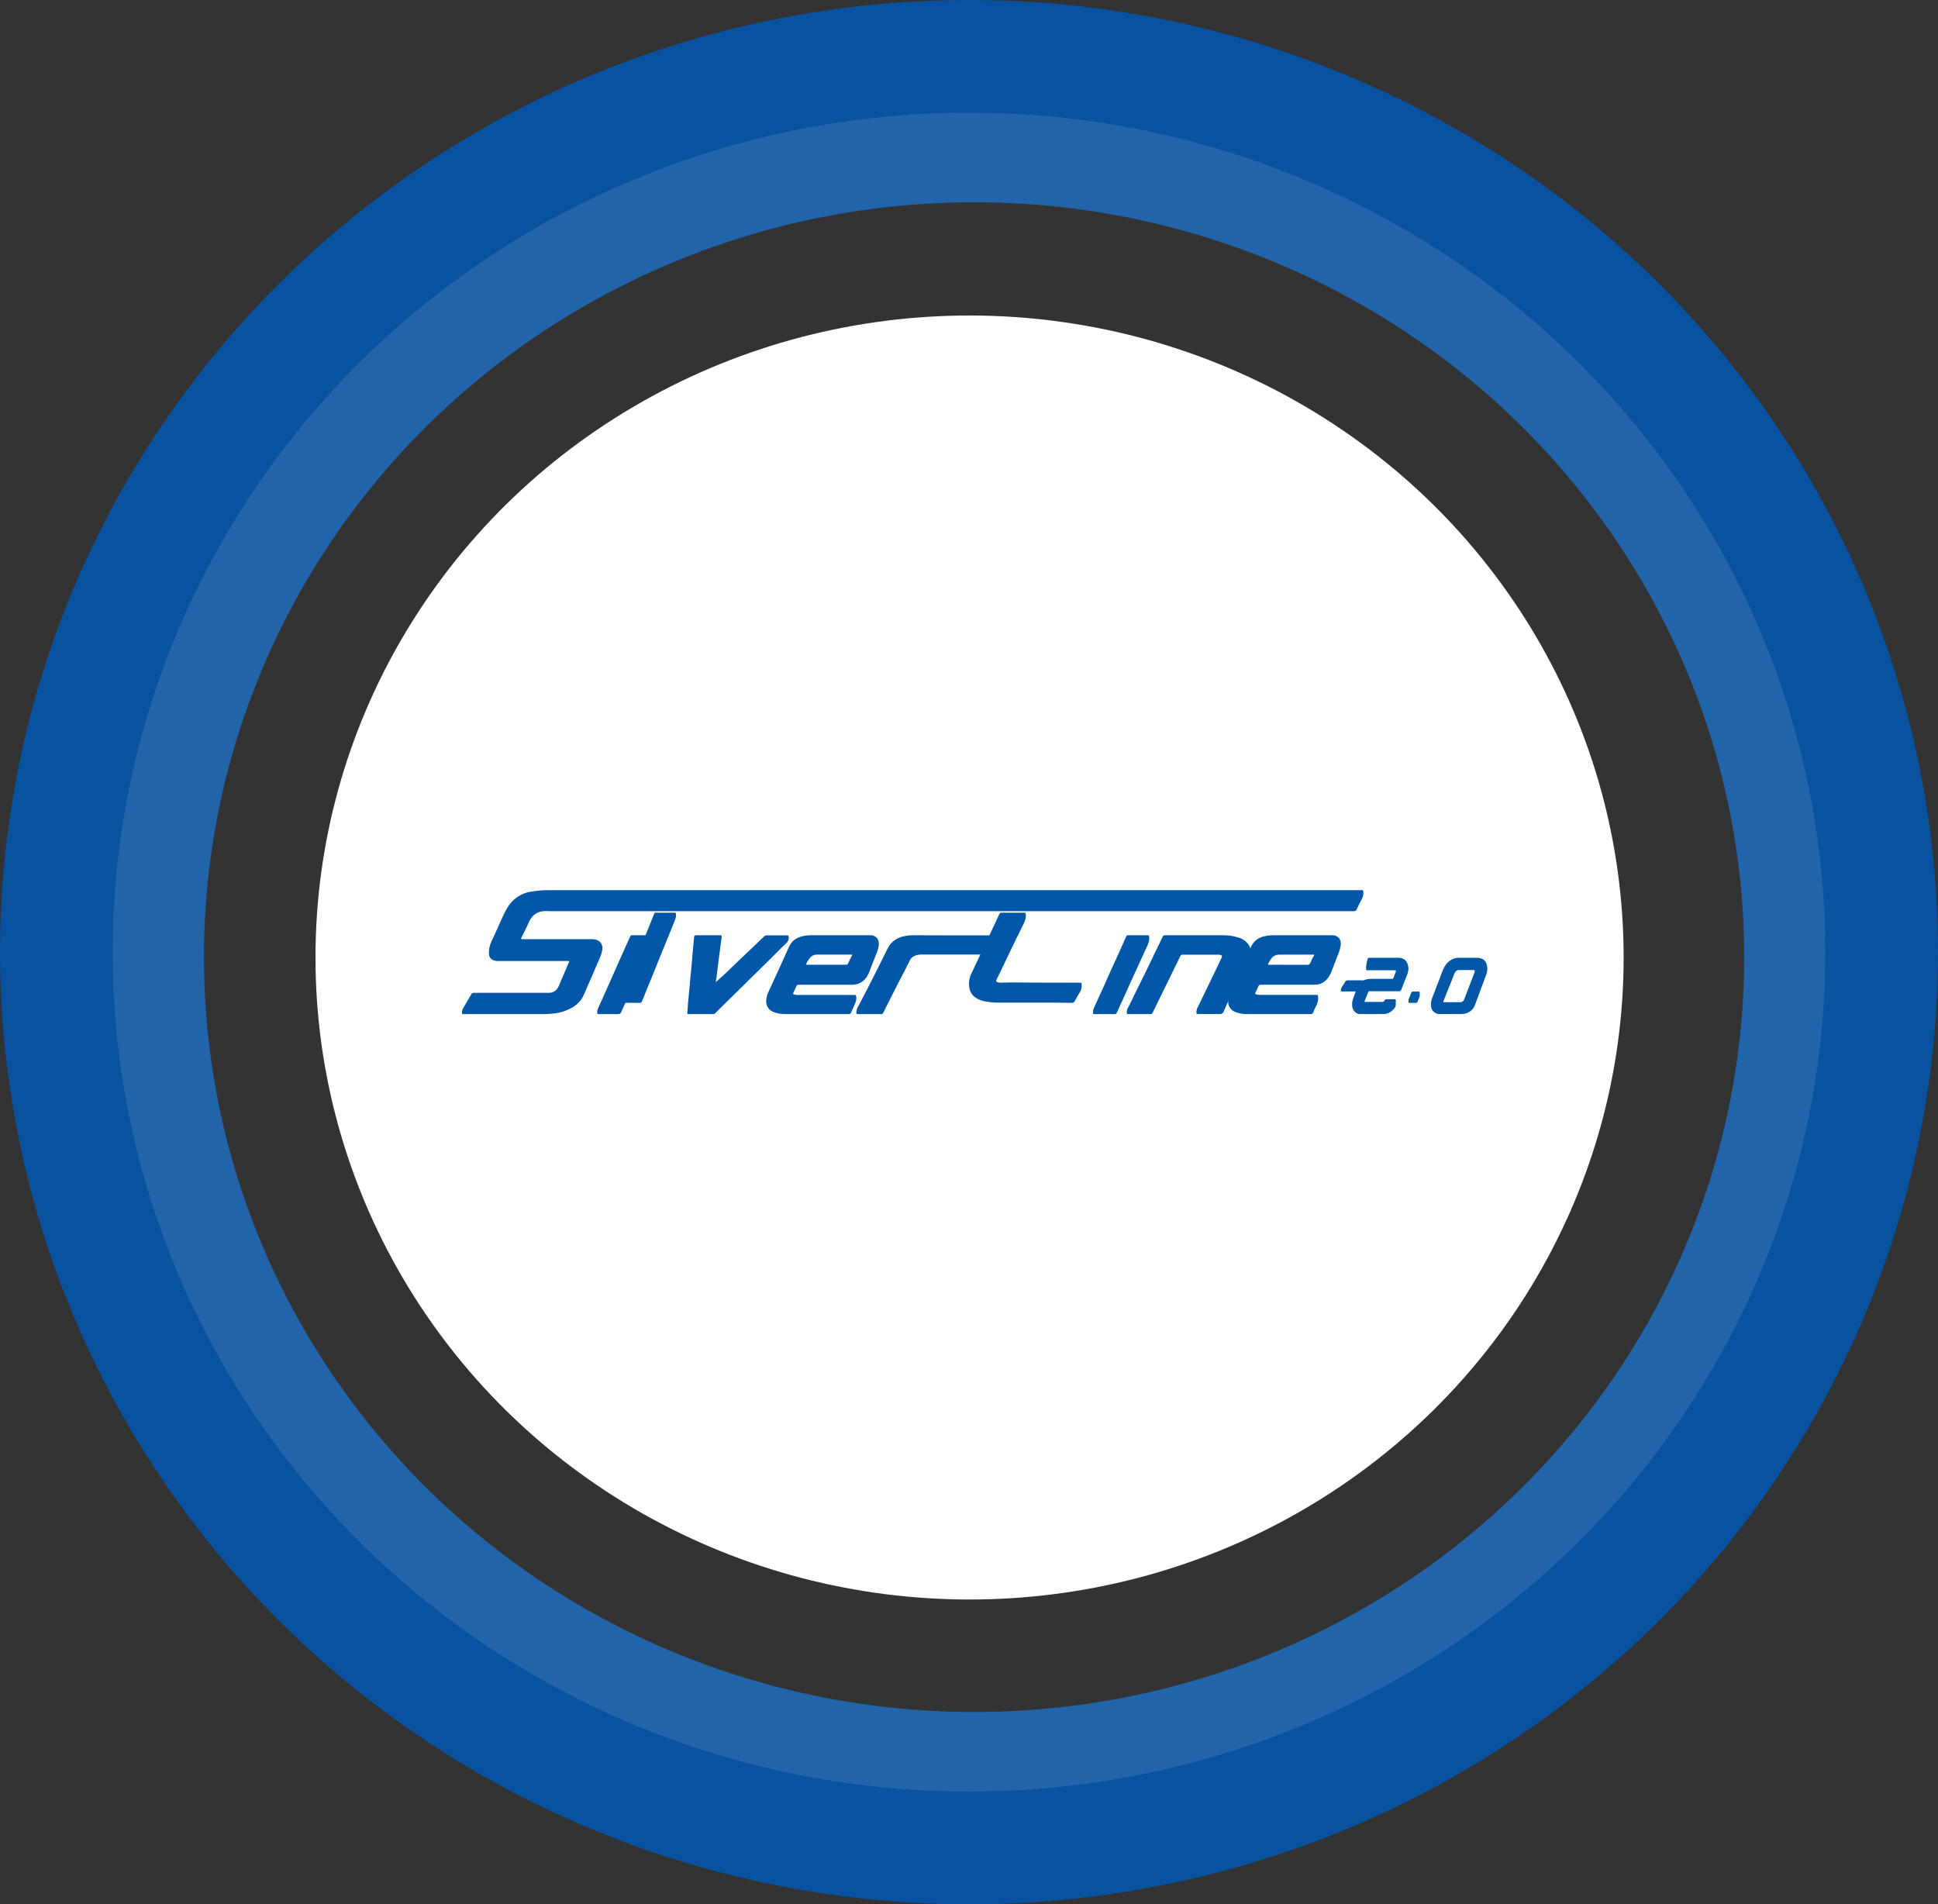<?xml version="1.0" encoding="UTF-8"?>
<svg width="172px" height="169px" viewBox="0 0 172 169" version="1.1" xmlns="http://www.w3.org/2000/svg" xmlns:xlink="http://www.w3.org/1999/xlink">
    <rect x="0" y="0" width="172" height="169" fill="#333333" stroke="none"/>
    <!-- Generator: Sketch 48.2 (47327) - http://www.bohemiancoding.com/sketch -->
    <title>technomax img  copy 5</title>
    <desc>Created with Sketch.</desc>
    <defs></defs>
    <g id="Ürünler-Açılrı-Menü-Copy" stroke="none" stroke-width="1" fill="none" fill-rule="evenodd" transform="translate(-1031, -100)">
        <g id="açılır-ürünler">
            <g id="technomax-img--copy-5" transform="translate(1036, 105)">
                <ellipse id="technomax-ovalorta" fill="#FFFFFF" cx="81.05" cy="79.975" rx="58.05" ry="56.975"></ellipse>
                <g id="silverline" transform="translate(36, 74)" fill="#0057A7" fill-rule="nonzero">
                    <path d="M43.488,0.002 L79.751,0.002 C80.012,0.002 79.984,-0.038 80,0.248 C80.002,0.456 79.946,0.659 79.838,0.835 C79.69,1.113 79.549,1.399 79.416,1.686 C79.375,1.808 79.255,1.883 79.131,1.865 L7.73,1.865 C7.491,1.842 7.25,1.853 7.014,1.896 C6.561,1.996 6.18,2.31 5.986,2.743 C5.791,3.194 5.565,3.641 5.343,4.07 C5.199,4.356 5.192,4.35 5.504,4.35 L11.485,4.35 C11.69,4.342 11.895,4.382 12.082,4.469 C12.368,4.628 12.519,4.961 12.453,5.289 C12.412,5.538 12.339,5.779 12.236,6.007 C12.004,6.546 11.771,7.085 11.539,7.623 C11.307,8.162 11.053,8.735 10.814,9.291 C10.612,9.744 10.279,10.12 9.86,10.368 C9.31,10.698 8.695,10.898 8.061,10.954 C7.691,10.99 7.319,11.005 6.948,10.999 L0.224,10.999 C0.179,10.999 0.132,10.999 0.085,10.999 C0.065,11.001 0.044,10.994 0.029,10.98 C0.014,10.965 0.006,10.944 0.007,10.923 C-0.012,10.792 0.009,10.658 0.068,10.541 C0.321,10.117 0.57,9.691 0.815,9.262 C0.864,9.161 0.967,9.1 1.076,9.108 C3.262,9.108 5.45,9.108 7.636,9.108 C7.928,9.132 8.215,9.018 8.416,8.799 C8.534,8.635 8.627,8.453 8.693,8.261 C8.958,7.644 9.223,7.028 9.489,6.413 C9.543,6.287 9.545,6.286 9.409,6.286 L3.196,6.286 C3.049,6.288 2.902,6.261 2.766,6.205 C2.543,6.115 2.397,5.894 2.395,5.648 C2.376,5.246 2.462,4.846 2.644,4.49 C2.799,4.147 2.956,3.804 3.116,3.465 C3.41,2.846 3.649,2.198 3.999,1.609 C4.456,0.799 5.251,0.251 6.152,0.126 C6.612,0.049 7.078,0.007 7.545,0.002 L43.488,0.002 Z" id="Shape"></path>
                    <path d="M31.394,10.994 C30.478,10.994 29.559,10.994 28.648,10.994 C28.306,10.997 27.966,10.934 27.647,10.809 C27.256,10.667 26.996,10.293 27,9.876 C27.002,9.575 27.074,9.278 27.212,9.01 L27.657,8.042 C27.886,7.541 28.116,7.041 28.343,6.54 C28.57,6.039 28.801,5.514 29.038,5.003 C29.217,4.612 29.548,4.31 29.954,4.168 C30.253,4.057 30.569,4 30.888,4.001 L36.241,4.001 C36.513,3.984 36.771,4.122 36.908,4.357 C36.997,4.546 37.022,4.76 36.98,4.964 C36.938,5.206 36.867,5.441 36.768,5.665 C36.601,6.094 36.434,6.522 36.267,6.947 C36.188,7.186 36.086,7.418 35.964,7.638 C35.781,7.946 35.499,8.181 35.163,8.306 C34.973,8.369 34.774,8.399 34.574,8.396 C33.01,8.396 31.447,8.396 29.882,8.396 C29.794,8.382 29.708,8.435 29.682,8.521 C29.602,8.716 29.502,8.903 29.414,9.095 C29.367,9.197 29.385,9.23 29.497,9.262 C29.597,9.288 29.7,9.301 29.804,9.3 L34.808,9.3 C34.99,9.3 34.975,9.3 34.995,9.481 C35.04,9.814 34.866,10.095 34.745,10.387 C34.673,10.554 34.593,10.721 34.521,10.888 C34.489,10.965 34.407,11.011 34.324,10.998 C33.35,10.993 32.371,10.994 31.394,10.994 Z M32.363,6.617 C32.936,6.617 33.51,6.617 34.084,6.617 C34.163,6.628 34.238,6.581 34.264,6.507 C34.378,6.283 34.469,6.048 34.598,5.831 C34.658,5.731 34.648,5.715 34.528,5.715 C33.527,5.715 32.513,5.715 31.505,5.715 C31.284,5.716 31.072,5.805 30.917,5.962 C30.776,6.127 30.659,6.31 30.57,6.507 C30.506,6.613 30.51,6.617 30.635,6.617 L32.363,6.617 Z" id="Shape"></path>
                    <path d="M72.384,10.996 C71.475,10.996 70.568,10.996 69.661,10.996 C69.314,11 68.969,10.938 68.645,10.815 C68.259,10.679 68,10.315 68,9.906 C67.998,9.572 68.079,9.242 68.235,8.947 C68.514,8.365 68.777,7.78 69.046,7.193 C69.261,6.723 69.472,6.249 69.686,5.777 C69.818,5.489 69.943,5.196 70.086,4.912 C70.302,4.512 70.678,4.222 71.12,4.117 C71.401,4.038 71.693,3.999 71.985,4.002 L77.221,4.002 C77.466,3.986 77.703,4.088 77.859,4.277 C77.978,4.455 78.024,4.671 77.988,4.882 C77.938,5.212 77.842,5.533 77.703,5.836 C77.536,6.271 77.361,6.703 77.202,7.138 C77.096,7.459 76.917,7.752 76.681,7.993 C76.42,8.248 76.07,8.39 75.705,8.389 C74.107,8.389 72.506,8.389 70.905,8.389 C70.801,8.375 70.703,8.441 70.676,8.542 C70.601,8.73 70.509,8.912 70.418,9.094 C70.378,9.176 70.398,9.221 70.478,9.246 C70.586,9.28 70.698,9.296 70.811,9.294 L75.802,9.294 C75.984,9.294 75.969,9.294 75.987,9.477 C76.004,9.774 75.934,10.068 75.784,10.324 C75.695,10.496 75.616,10.672 75.547,10.851 C75.519,10.949 75.424,11.012 75.323,10.998 C74.331,10.993 73.357,10.996 72.384,10.996 Z M73.361,6.623 C73.921,6.623 74.48,6.623 75.038,6.623 C75.151,6.636 75.257,6.566 75.288,6.456 C75.375,6.248 75.475,6.045 75.587,5.849 C75.607,5.814 75.648,5.781 75.627,5.741 C75.605,5.701 75.553,5.721 75.515,5.721 C74.515,5.721 73.511,5.721 72.504,5.721 C72.259,5.722 72.026,5.828 71.865,6.013 C71.749,6.166 71.65,6.331 71.568,6.504 C71.507,6.609 71.513,6.618 71.638,6.618 L73.361,6.623 Z" id="Shape"></path>
                    <path d="M65.045,4.001 C65.908,4.001 66.771,4.001 67.632,4.001 C68.046,4.002 68.458,4.063 68.851,4.184 C69.228,4.277 69.558,4.492 69.782,4.792 C69.961,5.022 70.034,5.31 69.985,5.592 C69.941,5.737 69.882,5.877 69.808,6.012 C69.647,6.356 69.48,6.699 69.319,7.044 C69.083,7.555 68.843,8.066 68.6,8.577 C68.266,9.295 67.923,10.009 67.614,10.742 C67.571,10.912 67.397,11.021 67.214,10.994 C66.588,10.977 65.961,10.994 65.335,10.994 C65.224,10.994 65.19,10.964 65.183,10.855 C65.182,10.678 65.229,10.502 65.319,10.346 C65.497,9.983 65.674,9.618 65.851,9.255 C66.181,8.572 66.514,7.89 66.843,7.206 C67.01,6.859 67.171,6.511 67.338,6.163 C67.366,6.103 67.402,6.045 67.43,5.983 C67.488,5.855 67.455,5.783 67.311,5.74 C67.269,5.729 67.226,5.724 67.182,5.725 C66.108,5.725 65.032,5.725 63.957,5.725 C63.867,5.712 63.781,5.765 63.758,5.848 C63.501,6.388 63.227,6.923 62.968,7.461 C62.807,7.794 62.647,8.127 62.486,8.448 L61.667,10.114 C61.541,10.369 61.415,10.624 61.295,10.88 C61.266,10.959 61.183,11.009 61.095,10.999 C60.444,10.999 59.794,10.999 59.145,10.999 C59.039,10.999 59.004,10.969 59,10.865 C58.998,10.699 59.042,10.535 59.129,10.391 C59.307,10.069 59.461,9.736 59.622,9.408 C59.955,8.742 60.288,8.06 60.618,7.384 C60.902,6.803 61.18,6.218 61.462,5.637 C61.703,5.137 61.949,4.637 62.186,4.138 C62.219,4.048 62.313,3.992 62.413,4.001 C63.296,4.001 64.178,4.001 65.059,4.001 L65.045,4.001 Z" id="Shape"></path>
                    <path d="M50.72,9.977 C49.668,9.977 48.624,9.977 47.575,9.977 C47.205,9.976 46.836,9.943 46.472,9.878 C46.152,9.83 45.847,9.714 45.579,9.537 C45.263,9.319 45.06,8.978 45.023,8.604 C44.977,8.299 45,7.988 45.09,7.693 C45.141,7.546 45.203,7.403 45.276,7.265 C45.509,6.759 45.747,6.253 45.988,5.747 C46.314,5.055 46.644,4.364 46.97,3.673 L47.615,2.287 C47.647,2.218 47.684,2.152 47.717,2.082 C47.75,2.012 47.829,2 47.905,2 L49.496,2 C49.627,2 49.76,2 49.892,2 C49.996,2 50.025,2.034 50.039,2.138 C50.087,2.489 49.943,2.786 49.794,3.088 C49.368,3.941 48.952,4.812 48.534,5.675 C48.261,6.24 47.991,6.808 47.719,7.381 C47.629,7.567 47.533,7.747 47.445,7.933 C47.38,8.073 47.422,8.15 47.575,8.182 C47.674,8.204 47.775,8.213 47.877,8.21 C48.668,8.181 49.455,8.189 50.25,8.199 C51.774,8.218 53.297,8.199 54.821,8.21 C54.996,8.21 54.982,8.21 54.996,8.38 C55.018,8.645 54.947,8.909 54.794,9.129 C54.649,9.366 54.51,9.608 54.379,9.852 C54.333,9.951 54.228,10.01 54.117,9.999 C52.988,9.975 51.855,9.977 50.72,9.977 Z" id="Shape"></path>
                    <path d="M22.519,8.162 C22.718,7.985 22.909,7.829 23.091,7.662 C23.371,7.401 23.645,7.138 23.921,6.874 C24.197,6.611 24.462,6.339 24.751,6.074 C25.178,5.663 25.611,5.258 26.041,4.847 C26.308,4.594 26.582,4.337 26.842,4.08 C26.888,4.034 26.954,4.008 27.022,4.01 L28.862,4.01 C28.952,4.01 28.983,4.037 28.994,4.123 C29.027,4.363 28.927,4.601 28.728,4.757 C28.296,5.153 27.897,5.58 27.482,5.99 C26.893,6.571 26.303,7.15 25.712,7.727 C25.371,8.06 25.038,8.394 24.698,8.728 C24.386,9.035 24.072,9.34 23.76,9.649 L22.483,10.915 C22.43,10.971 22.351,11.002 22.27,11 C21.549,11 20.843,11 20.131,11 C20.03,11 19.994,10.966 20.001,10.876 C20.032,10.508 20.055,10.137 20.087,9.769 C20.12,9.4 20.161,9.033 20.194,8.664 C20.246,8.077 20.291,7.497 20.356,6.904 C20.4,6.511 20.425,6.115 20.459,5.722 C20.508,5.193 20.558,4.667 20.607,4.14 C20.604,4.1 20.62,4.061 20.652,4.034 C20.684,4.007 20.727,3.995 20.769,4.002 L22.931,4.002 C23.037,4.002 23.064,4.043 23.051,4.132 C22.95,4.899 22.85,5.667 22.75,6.436 C22.7,6.839 22.653,7.245 22.602,7.648 C22.57,7.817 22.544,7.985 22.519,8.162 Z" id="Shape"></path>
                    <path d="M43.326,4.009 L46.766,4.009 C46.977,4.009 46.964,4.02 46.991,4.21 C47.045,4.563 46.84,4.838 46.694,5.131 C46.619,5.287 46.525,5.435 46.449,5.592 C46.417,5.674 46.325,5.724 46.23,5.71 C45.627,5.71 45.026,5.71 44.423,5.71 C43.227,5.71 42.031,5.71 40.836,5.71 C40.569,5.697 40.303,5.755 40.072,5.877 C39.947,5.949 39.846,6.052 39.781,6.173 C39.615,6.495 39.455,6.818 39.291,7.142 C39.08,7.551 38.865,7.96 38.655,8.368 C38.444,8.777 38.218,9.229 38,9.661 C37.783,10.094 37.585,10.482 37.381,10.894 C37.351,10.962 37.277,11.005 37.196,11 C36.503,11 35.812,11 35.119,11 C35.036,11 35.012,10.971 35.001,10.896 C34.993,10.68 35.057,10.467 35.185,10.284 C35.426,9.818 35.674,9.354 35.913,8.887 C36.201,8.331 36.487,7.77 36.77,7.204 C37.002,6.745 37.231,6.286 37.458,5.826 C37.585,5.57 37.698,5.307 37.842,5.056 C38.103,4.589 38.573,4.246 39.132,4.112 C39.449,4.034 39.776,3.996 40.104,4 L43.326,4.009 Z" id="Shape"></path>
                    <path d="M14.955,9.996 C14.678,9.996 14.401,9.996 14.123,9.996 C14.037,9.996 14.012,9.968 14.002,9.866 C13.983,9.644 14.088,9.468 14.155,9.283 C14.307,8.896 14.459,8.515 14.611,8.131 C14.842,7.562 15.076,6.992 15.306,6.421 C15.484,5.982 15.658,5.542 15.834,5.104 C16.091,4.512 16.332,3.906 16.573,3.303 C16.706,2.977 16.835,2.649 16.967,2.321 C16.999,2.242 17.034,2.162 17.066,2.083 C17.084,2.031 17.128,1.998 17.177,2 L18.901,2 C18.965,2 18.983,2.035 18.992,2.105 C19.032,2.395 18.913,2.634 18.813,2.88 C18.664,3.245 18.516,3.611 18.368,3.977 C18.109,4.615 17.848,5.255 17.587,5.896 C17.307,6.587 17.03,7.277 16.75,7.967 L16.125,9.5 C16.074,9.623 16.024,9.744 15.972,9.866 C15.946,9.953 15.872,10.007 15.791,9.999 C15.516,9.992 15.235,9.994 14.955,9.996 Z" id="Shape"></path>
                    <path d="M13.024,11 C12.726,11 12.429,11 12.133,11 C12.041,11 12.014,10.973 12.004,10.877 C11.976,10.636 12.1,10.448 12.186,10.247 C12.382,9.797 12.589,9.353 12.789,8.912 C13.012,8.414 13.234,7.913 13.456,7.41 C13.652,6.968 13.842,6.524 14.043,6.085 C14.326,5.465 14.605,4.842 14.879,4.216 C14.9,4.166 14.929,4.12 14.952,4.07 C14.975,4.022 15.026,3.994 15.078,4.001 L16.882,4.001 C16.965,4.001 16.986,4.039 16.998,4.121 C17.013,4.369 16.956,4.616 16.835,4.83 C16.672,5.173 16.522,5.515 16.367,5.858 L15.358,8.085 C15.114,8.631 14.87,9.176 14.626,9.72 C14.463,10.091 14.289,10.458 14.126,10.83 C14.086,10.942 13.976,11.012 13.86,10.997 C13.582,10.992 13.303,11 13.024,11 Z" id="Shape"></path>
                    <path d="M57.03,10.998 C56.731,10.998 56.43,10.998 56.131,10.998 C56.037,10.998 56.001,10.97 56.001,10.871 C55.996,10.746 56.018,10.62 56.065,10.504 C56.377,9.823 56.687,9.142 56.996,8.459 C57.143,8.125 57.285,7.803 57.433,7.476 C57.681,6.929 57.926,6.381 58.181,5.834 C58.345,5.484 58.493,5.132 58.65,4.781 C58.759,4.549 58.864,4.316 58.964,4.084 C58.984,4.03 59.036,3.997 59.092,4 L60.889,4 C60.968,4 60.98,4.044 60.989,4.112 C61.039,4.461 60.907,4.763 60.764,5.065 C60.541,5.535 60.332,6.013 60.115,6.486 C59.865,7.034 59.614,7.58 59.363,8.127 C59.209,8.46 59.057,8.807 58.905,9.148 L58.11,10.891 C58.085,10.96 58.018,11.004 57.946,11 C57.635,10.996 57.341,10.996 57.03,10.998 Z" id="Shape"></path>
                    <path d="M81.873,8.966 C81.441,8.966 81.008,8.966 80.576,8.966 C80.506,8.954 80.437,9.002 80.412,9.082 C80.321,9.333 80.221,9.577 80.119,9.822 C80.087,9.9 80.105,9.918 80.172,9.918 L81.672,9.918 C81.762,9.923 81.848,9.87 81.894,9.779 C81.923,9.711 81.983,9.672 82.046,9.679 C82.293,9.679 82.54,9.679 82.787,9.679 C82.851,9.679 82.879,9.71 82.878,9.786 C82.878,9.923 82.878,10.058 82.878,10.196 C82.868,10.292 82.831,10.381 82.772,10.448 C82.526,10.795 82.162,10.994 81.78,10.99 C81.108,11.006 80.436,11.001 79.764,10.99 C79.557,11.018 79.349,10.932 79.201,10.756 C79.053,10.58 78.981,10.334 79.004,10.087 C79.004,9.753 79.156,9.483 79.252,9.185 C79.322,8.985 79.404,8.795 79.477,8.595 C79.584,8.283 79.81,8.051 80.085,7.97 C80.277,7.903 80.476,7.871 80.675,7.873 C81.283,7.873 81.891,7.873 82.509,7.873 C82.594,7.891 82.676,7.828 82.697,7.728 C82.749,7.562 82.816,7.405 82.876,7.245 C82.913,7.149 82.898,7.116 82.808,7.106 C82.775,7.106 82.741,7.106 82.708,7.106 L80.397,7.106 C80.245,7.106 80.245,7.106 80.236,6.925 C80.249,6.649 80.297,6.376 80.377,6.117 C80.39,6.042 80.449,5.992 80.512,6.001 C81.387,6.001 82.262,6.001 83.136,6.001 C83.303,5.998 83.468,6.043 83.617,6.131 C83.896,6.345 84.042,6.734 83.989,7.124 C83.943,7.362 83.868,7.591 83.766,7.804 C83.638,8.152 83.494,8.492 83.363,8.84 C83.337,8.929 83.262,8.984 83.184,8.97 C82.744,8.965 82.309,8.966 81.873,8.966 Z" id="Shape"></path>
                    <path d="M87.762,10.992 C87.43,10.992 87.097,10.992 86.766,10.992 C86.503,11.006 86.252,10.862 86.099,10.609 C86.034,10.485 86,10.342 86.002,10.197 C85.992,9.98 86.028,9.764 86.105,9.568 C86.354,8.948 86.58,8.318 86.829,7.698 C86.932,7.372 87.063,7.059 87.219,6.763 C87.506,6.276 87.979,5.99 88.48,6 C89.026,6 89.571,6 90.117,6 C90.202,6.003 90.286,6.014 90.369,6.035 C90.796,6.123 90.958,6.436 90.999,6.914 C91.008,7.156 90.961,7.396 90.863,7.608 C90.711,8.018 90.558,8.43 90.405,8.84 C90.236,9.29 90.071,9.743 89.903,10.195 C89.736,10.646 89.375,10.883 88.96,10.97 C88.731,10.999 88.501,11.007 88.271,10.993 C88.101,10.993 87.932,10.992 87.762,10.992 Z M87.9,9.942 C88.133,9.942 88.367,9.942 88.6,9.942 C88.758,9.953 88.903,9.843 88.96,9.669 C89.113,9.236 89.288,8.808 89.453,8.376 C89.589,8.014 89.723,7.653 89.862,7.303 C89.923,7.147 89.902,7.088 89.757,7.088 C89.33,7.088 88.902,7.088 88.475,7.088 C88.3,7.089 88.143,7.215 88.078,7.407 C87.95,7.736 87.822,8.061 87.692,8.388 C87.5,8.871 87.308,9.351 87.112,9.834 C87.076,9.926 87.103,9.947 87.178,9.946 L87.9,9.942 Z" id="Shape"></path>
                    <path d="M78.794,8.99 C78.572,8.99 78.35,8.99 78.128,8.99 C78.038,8.99 78.015,8.965 78.004,8.903 C77.976,8.73 78.104,8.593 78.186,8.447 C78.257,8.316 78.348,8.205 78.422,8.083 C78.451,8.03 78.525,7.996 78.604,8 L79.863,8 C79.96,8 79.978,8.031 79.991,8.094 C80.038,8.342 79.893,8.551 79.771,8.771 C79.745,8.848 79.677,8.915 79.583,8.956 C79.489,8.998 79.376,9.01 79.268,8.991 C79.11,8.984 78.952,8.983 78.794,8.99 Z" id="Shape"></path>
                    <path d="M84.382,9.999 C84.279,9.999 84.176,9.999 84.073,9.999 C84.022,9.999 84.004,9.975 84.001,9.92 C83.994,9.802 84.014,9.684 84.06,9.577 C84.134,9.407 84.204,9.236 84.275,9.064 C84.291,9.022 84.329,8.996 84.37,9 L84.927,9 C84.982,9 85.001,9.027 85,9.087 C85,9.184 85,9.282 85,9.379 C84.999,9.42 84.989,9.461 84.971,9.497 C84.914,9.63 84.852,9.763 84.803,9.908 C84.786,9.968 84.733,10.006 84.677,9.999 C84.579,9.999 84.481,9.999 84.382,9.999 Z" id="Shape"></path>
                </g>
                <ellipse id="technomax-oval1" stroke="#2164A9" stroke-width="10" cx="81.45" cy="79.942" rx="73.35" ry="71.992"></ellipse>
                <ellipse id="technomax-2" stroke="#0852A0" stroke-width="10" cx="81" cy="79.5" rx="81" ry="79.5"></ellipse>
            </g>
        </g>
    </g>
</svg>